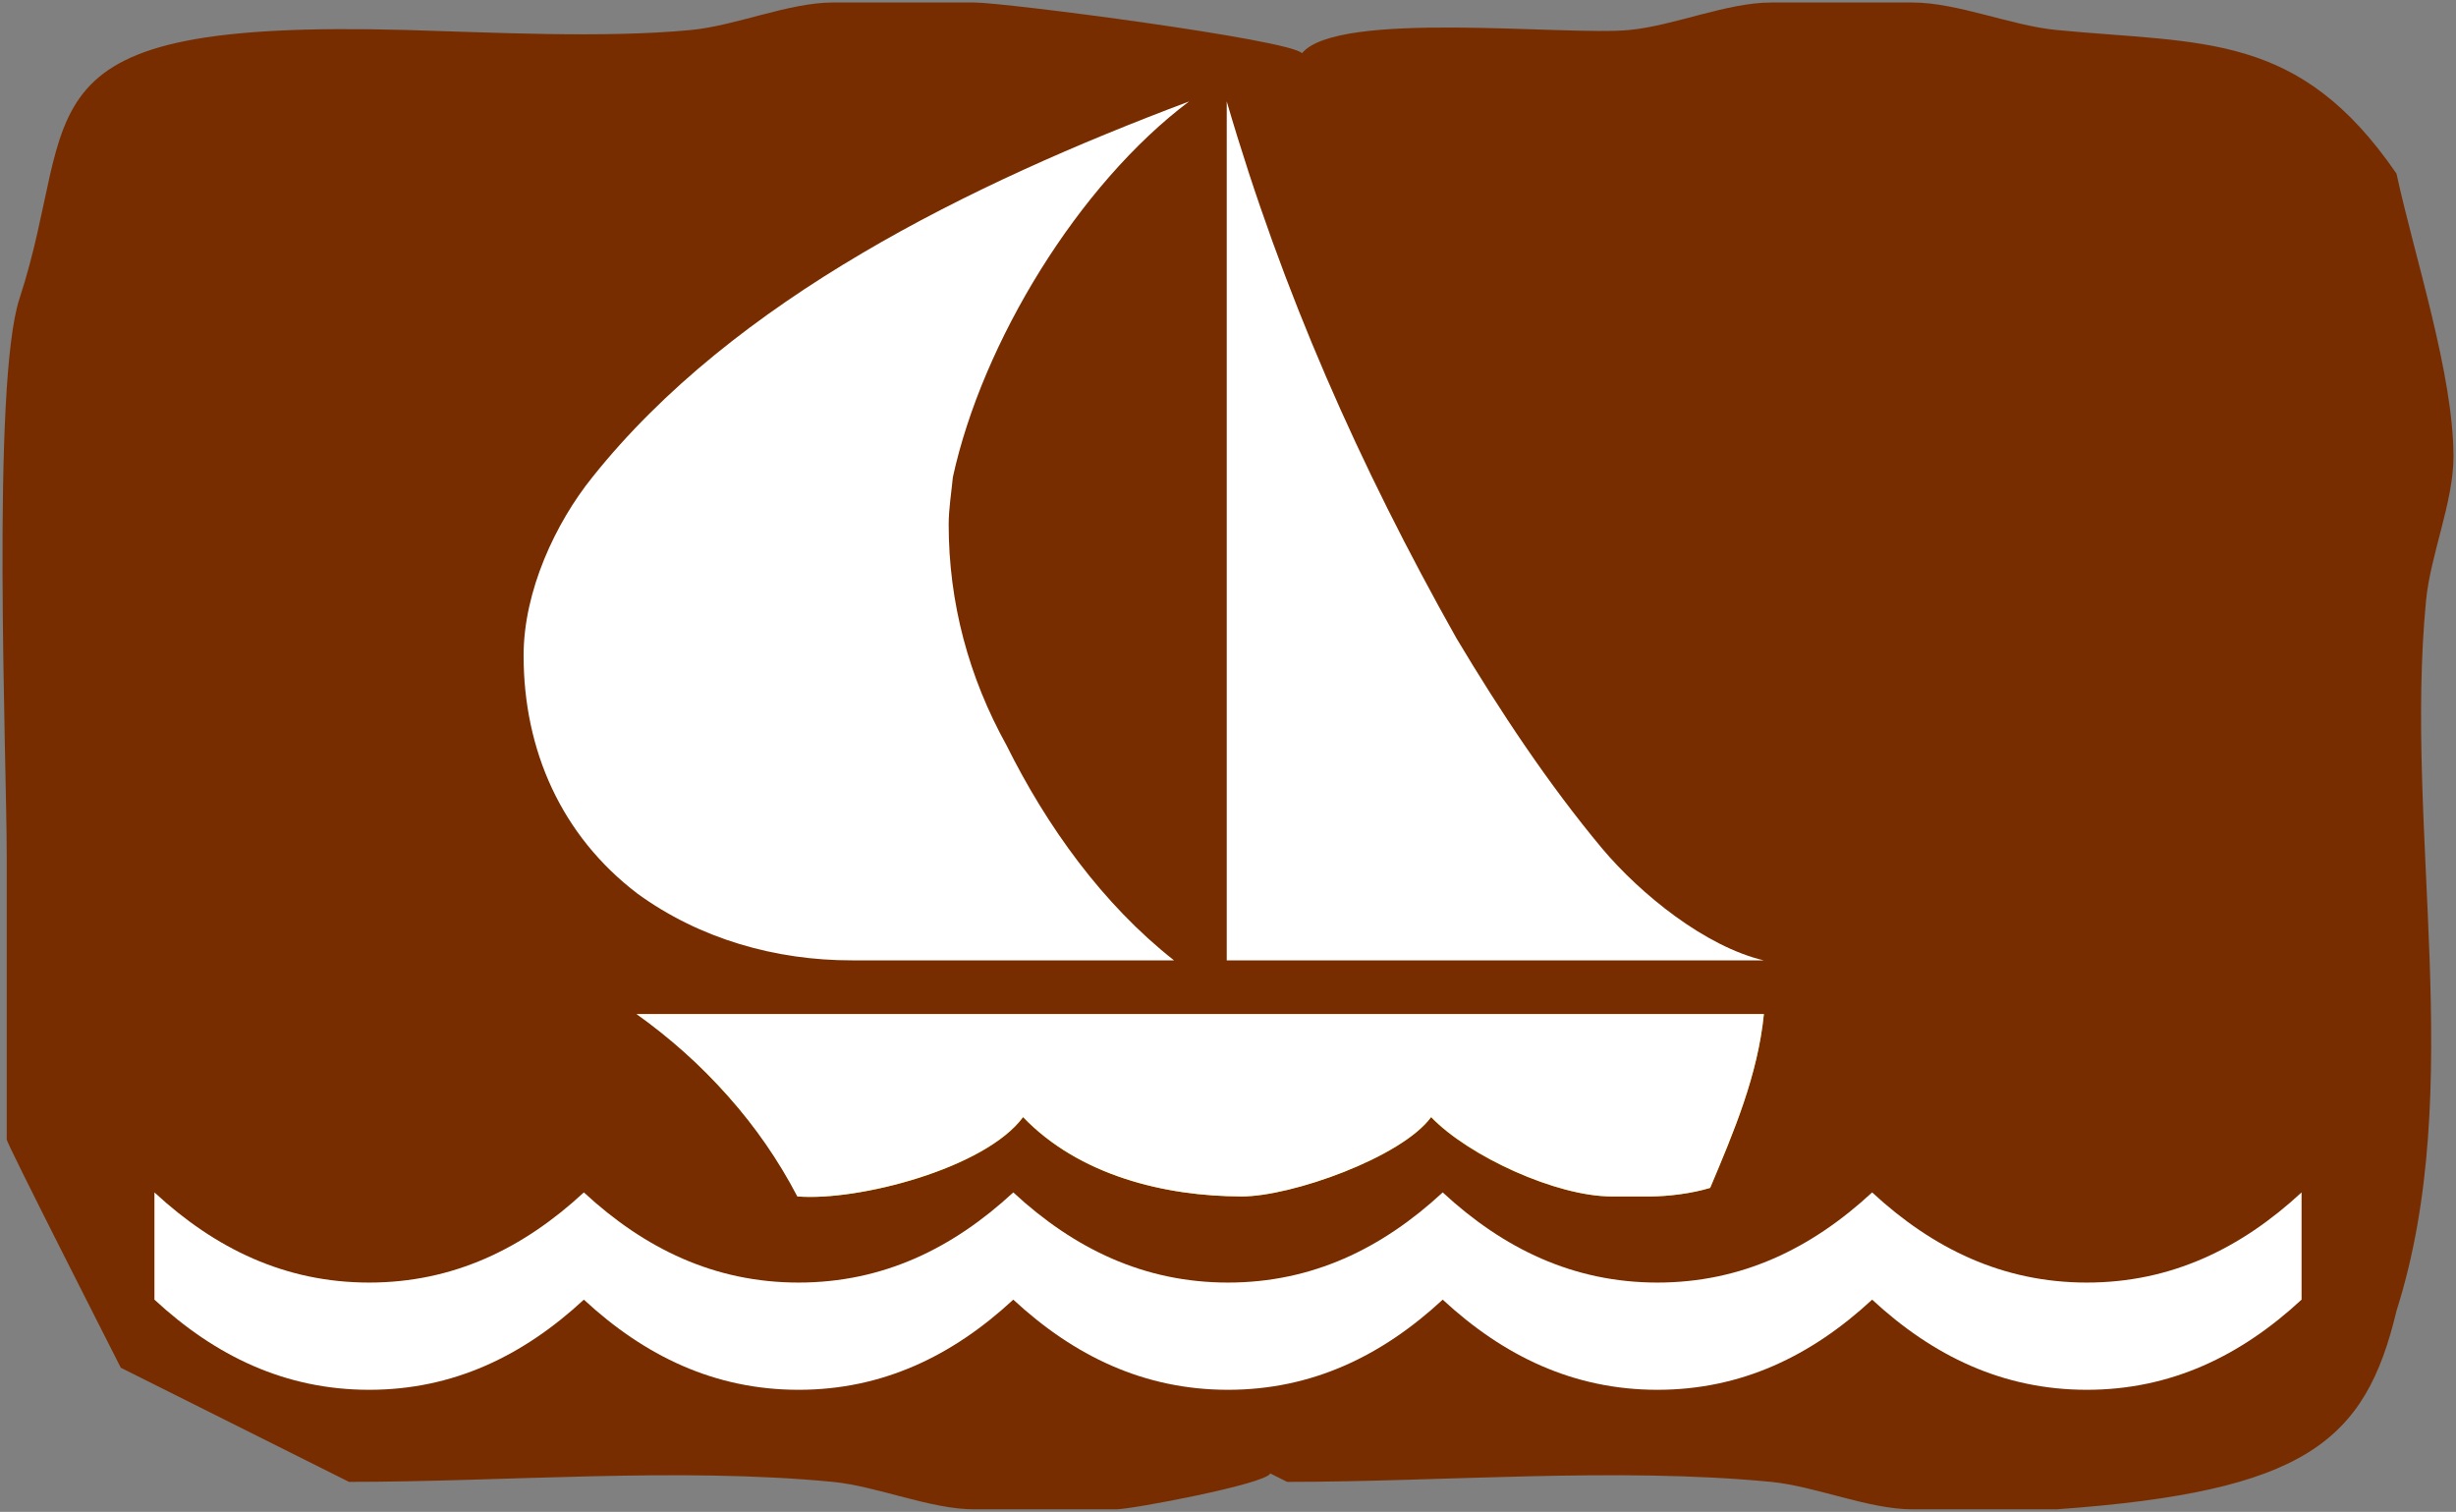 <?xml version="1.0" encoding="UTF-8" standalone="no"?>
<!-- Created with Inkscape (http://www.inkscape.org/) -->

<svg
   xmlns:dc="http://purl.org/dc/elements/1.1/"
   xmlns:cc="http://creativecommons.org/ns#"
   xmlns:rdf="http://www.w3.org/1999/02/22-rdf-syntax-ns#"
   xmlns:svg="http://www.w3.org/2000/svg"
   xmlns="http://www.w3.org/2000/svg"
   xmlns:sodipodi="http://sodipodi.sourceforge.net/DTD/sodipodi-0.dtd"
   xmlns:inkscape="http://www.inkscape.org/namespaces/inkscape"
   width="978mm"
   height="602mm"
   viewBox="0 0 978 602"
   version="1.1"
   id="svg8781"
   inkscape:version="0.92.2 (5c3e80d, 2017-08-06)"
   sodipodi:docname="22.svg">
  <rect x="0" y="0" width="978" height="602" fill="#808080" stroke="none"/>
  <defs
     id="defs8775" />
  <sodipodi:namedview
     id="base"
     pagecolor="#ffffff"
     bordercolor="#666666"
     borderopacity="1.0"
     inkscape:pageopacity="0.0"
     inkscape:pageshadow="2"
     inkscape:zoom="0.175"
     inkscape:cx="2338.7323"
     inkscape:cy="1378.0941"
     inkscape:document-units="mm"
     inkscape:current-layer="layer1"
     showgrid="false"
     showguides="false"
     inkscape:window-width="1920"
     inkscape:window-height="1057"
     inkscape:window-x="-8"
     inkscape:window-y="-8"
     inkscape:window-maximized="1"
     inkscape:snap-global="false" />
  <g
     inkscape:label="Layer 1"
     inkscape:groupmode="layer"
     id="layer1"
     transform="translate(0,305)">
    <path
       d="M 138.961,285.053 48.106,239.615 c -4.365,-8.636 -45.428,-89.292 -45.428,-90.875 V 35.986 c 0,-39.248 -6.146,-187.843 5.086,-222.102 24.657,-75.185 -4.99,-111.218 153.937,-106.948 34.203,0.952 78.478,3.359 113.544,0 17.893,-1.727 38.856,-10.935 56.413,-10.935 h 56.364 c 12.143,0 125.97,14.779 130.432,20.2 14.343,-17.37 105.102,-6.814 130.383,-9.262 17.844,-1.727 38.856,-10.935 56.412,-10.935 h 56.366 c 17.844,0 39.095,9.167 57.228,10.935 58.763,5.658 96.564,0.544 135.467,57.193 7.152,33.107 22.691,79.792 22.691,112.802 0,17.85 -9.206,39.105 -10.933,57.242 -8.825,91.594 16.501,193.841 -11.748,282.749 -12.428,52.155 -36.265,72.019 -135.467,79.072 h -57.228 c -17.558,0 -38.52,-9.167 -56.366,-10.935 -61.593,-5.944 -130.622,0 -192.696,0 l -6.717,-3.359 C 504.023,285.918 450.633,296 444.397,296 h -56.366 c -17.556,0 -38.52,-9.167 -56.364,-10.935 -61.545,-5.944 -130.622,0 -192.696,0"
       style="fill:#782d00;fill-opacity:1;fill-rule:nonzero;stroke:none;stroke-width:47.975"
       id="path6315"
       inkscape:connector-curvature="0" />
    <path
       inkscape:connector-curvature="0"
       id="path861"
       style="fill:#d4aa00;fill-opacity:1;fill-rule:nonzero;stroke:none;stroke-width:47.947"
       d="m 317.594,171.406 c 24.323,1.97 74.794,-11.22 89.809,-31.579 22.213,23.145 56.275,31.579 87.218,31.579 19.622,0 63.424,-15.479 75.225,-31.579 15.064,15.67 49.989,31.579 71.819,31.579 h 15.4 c 7.289,0 16.838,-1.223 23.94,-3.409 9.451,-22.379 18.949,-44.806 21.396,-69.196 H 253.5 c 22.261,14.328 53.156,48.207 64.094,72.599" />
    <path
       inkscape:connector-curvature="0"
       id="path863"
       style="fill:#ffffff;fill-opacity:1;fill-rule:nonzero;stroke:none;stroke-width:47.977"
       d="m 488.5,77.4 h 213.8 c -23.366,-5.562 -48.99,-26.363 -64.2,-44.4 -21.591,-25.858 -40.827,-54.92 -58.1,-83.8 -38.72,-68.794 -69.334,-137.86 -91.5,-213.8"
       sodipodi:nodetypes="ccccc" />
    <path
       inkscape:connector-curvature="0"
       id="path865"
       style="fill:#ffffff;fill-opacity:1;fill-rule:nonzero;stroke:none;stroke-width:47.962"
       d="M 467.5,77.4 C 439.057,55.002 416.862,24.071 400.841,-8.158 c -15.109,-27.242 -23.071,-56.832 -23.071,-88.055 0,-6.036 1.088,-12.752 1.672,-18.8 C 391.149,-168.681 429.469,-231.509 473.5,-264.6 386.253,-231.844 292.398,-185.87 235.9,-115 c -14.677,18.209 -27.4,45.342 -27.4,71 0,37.745 15.035,71.731 45.3,94.8 24.894,18.129 55.214,26.649 85.5,26.6"
       sodipodi:nodetypes="ccscccscc" />
    <path
       inkscape:connector-curvature="0"
       style="fill:#ffffff;fill-opacity:1;fill-rule:nonzero;stroke:none;stroke-width:47.948"
       d="M 147,248.4 C 113.519,248.4 85.676,234.882 61.5,212.5 v -42.7 c 24.176,22.38 52.019,35.9 85.5,35.9 33.481,0 61.323,-13.521 85.5,-35.9 24.176,22.38 52.019,35.9 85.5,35.9 33.481,0 61.323,-13.521 85.5,-35.9 24.176,22.38 52.019,35.9 85.5,35.9 33.481,0 61.323,-13.521 85.5,-35.9 24.176,22.38 52.019,35.9 85.5,35.9 33.481,0 61.324,-13.52 85.5,-35.9 24.176,22.38 52.019,35.9 85.5,35.9 33.481,0 61.323,-13.521 85.5,-35.9 v 42.7 c -24.176,22.382 -52.019,35.9 -85.5,35.9 -33.481,0 -61.324,-13.518 -85.5,-35.9 -24.176,22.382 -52.019,35.9 -85.5,35.9 -33.481,0 -61.324,-13.518 -85.5,-35.9 -24.176,22.382 -52.019,35.9 -85.5,35.9 -33.481,0 -61.324,-13.518 -85.5,-35.9 C 379.324,234.882 351.481,248.4 318,248.4 284.519,248.4 256.676,234.882 232.5,212.5 208.324,234.882 180.481,248.4 147,248.4 Z"
       id="path5246" />
    <path
       style="fill:#ffffff;fill-opacity:1;fill-rule:nonzero;stroke:none;stroke-width:47.947"
       d="m 253.5,98.8 c 27.006,19.381 48.817,43.542 64,72.606 24.323,1.97 74.885,-11.247 89.9,-31.606 22.213,23.145 56.256,31.606 87.2,31.606 19.622,0 63.499,-15.505 75.3,-31.606 15.064,15.67 49.971,31.606 71.8,31.606 h 15.4 c 7.289,0 16.799,-1.219 23.9,-3.406 9.451,-22.379 18.953,-44.809 21.4,-69.2 z"
       id="path5363"
       inkscape:connector-curvature="0"
       sodipodi:nodetypes="cccscssccc" />
  </g>
</svg>
